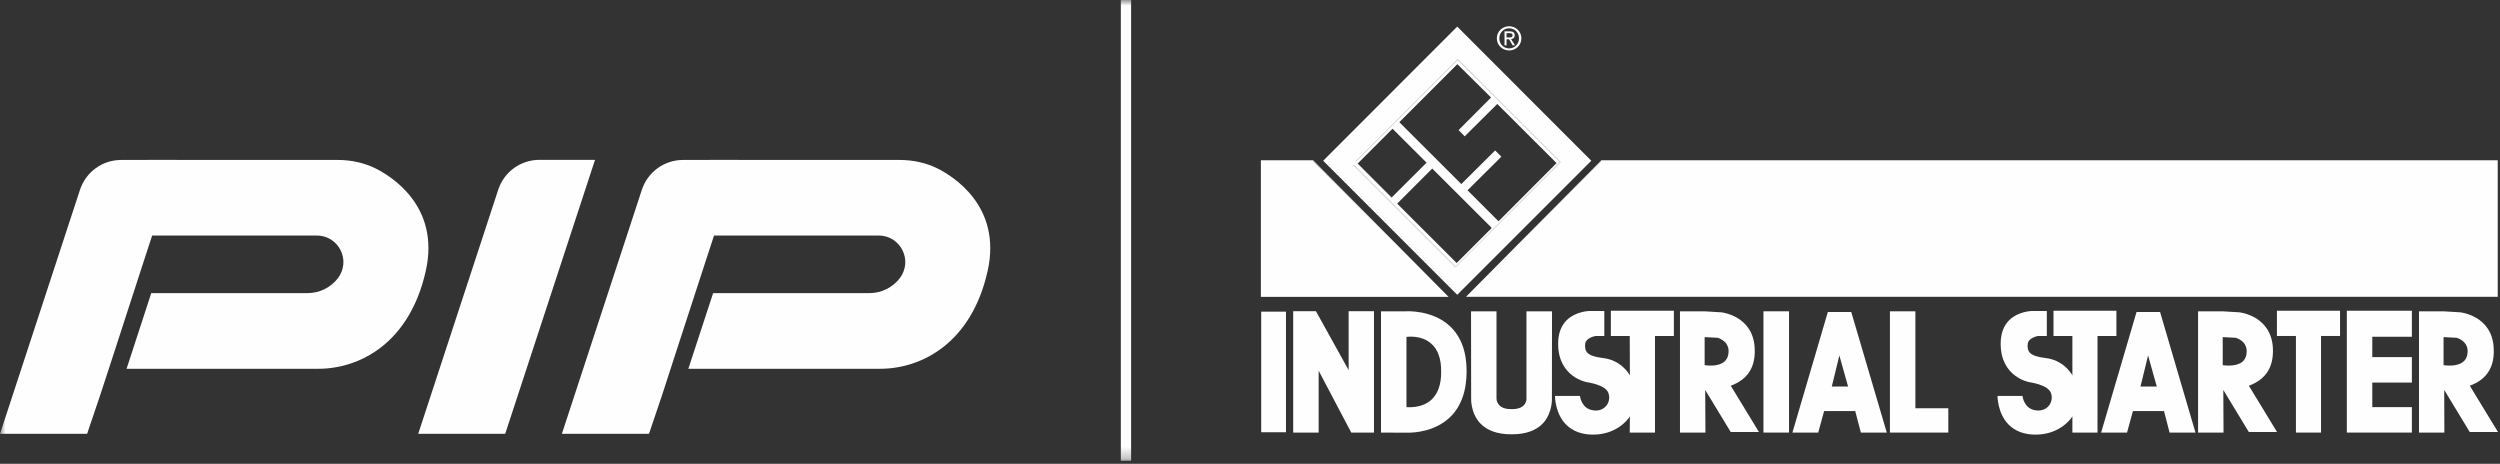 <?xml version="1.0" encoding="UTF-8"?>
<svg width="221px" height="41px" viewBox="0 0 221 41" version="1.1" xmlns="http://www.w3.org/2000/svg" xmlns:xlink="http://www.w3.org/1999/xlink">
    <rect x="0" y="0" width="221" height="41" fill="#333333" stroke="none"/>
    <title>Group 39</title>
    <defs>
        <polygon id="path-1" points="0 40.73 220.82 40.73 220.82 0 0 0"></polygon>
    </defs>
    <g id="UI-Desktop" stroke="none" stroke-width="1" fill="none" fill-rule="evenodd">
        <g id="Home---Non-loggato" transform="translate(-610, -163)">
            <g id="Group-38" transform="translate(610, 163)">
                <polygon id="Fill-1" fill="#FEFEFE" points="141.55 14.17 141.519 14.21 141.55 14.24 133.94 21.85 129.59 26.24 220.799 26.24 220.799 14.17"></polygon>
                <g id="Group-37">
                    <path d="M220.44,30.71 C220.55,32.42 219.86,33.53 218.331,34.1 L220.82,38.189 L218.32,38.189 L218.32,38.18 L216.07,34.47 L216.081,38.24 L213.84,38.24 L213.84,27.52 L215.99,27.52 L217.49,27.609 C217.52,27.609 220.27,27.91 220.44,30.71 M217.751,31.98 C218.01,31.76 218.14,31.439 218.14,31.04 C218.13,30.1 217.17,29.859 217.16,29.859 L216.01,29.8 L216.01,32.28 C216.17,32.3 217.19,32.45 217.751,31.98" id="Fill-2" fill="#FEFEFE"></path>
                    <polygon id="Fill-4" fill="#FEFEFE" points="207.46 38.24 207.46 27.469 213.21 27.469 213.21 29.769 209.71 29.769 209.71 31.569 213.21 31.569 213.21 33.819 209.71 33.819 209.71 35.99 213.21 35.99 213.21 38.24"></polygon>
                    <polygon id="Fill-6" fill="#FEFEFE" points="205.18 29.7 205.18 38.24 202.96 38.24 202.96 29.7 201.28 29.7 201.28 27.47 206.86 27.47 206.86 29.7"></polygon>
                    <path d="M200.92,30.71 C201.02,32.42 200.33,33.53 198.8,34.1 L201.29,38.189 L198.8,38.189 L198.79,38.18 L196.54,34.47 L196.56,38.24 L194.31,38.24 L194.31,27.52 L196.47,27.52 L197.96,27.609 C197.989,27.609 200.739,27.91 200.92,30.71 M198.609,31.04 C198.6,30.1 197.64,29.859 197.63,29.859 L196.489,29.8 L196.489,32.28 C196.64,32.3 197.659,32.45 198.23,31.98 C198.48,31.76 198.609,31.439 198.609,31.04" id="Fill-8" fill="#FEFEFE"></path>
                    <path d="M189.89,31.42 L189.22,34.17 L190.66,34.17 L189.89,31.42 Z M191.3,36.34 L188.55,36.34 L188.03,38.24 L185.74,38.24 L188.87,27.58 L189.81,27.58 L190.95,27.58 L194.08,38.24 L191.79,38.24 L191.3,36.34 Z" id="Fill-10" fill="#FEFEFE"></path>
                    <path d="M180.17,29.7 C180.17,29.7 179.31,29.84 179.25,30.399 C179.18,31.08 179.409,31.479 180.819,31.649 C182.31,31.82 183.02,32.87 183.199,33.179 L183.199,29.7 L181.529,29.7 L181.529,27.47 L187.09,27.47 L187.09,29.7 L185.42,29.7 L185.42,38.24 L183.199,38.24 L183.199,38.21 L183.199,36.809 C182.97,37.189 181.94,38.42 179.94,38.42 C178.949,38.42 178.149,38.12 177.569,37.54 C176.58,36.55 176.58,35.04 176.58,35.019 L176.58,35 L178.79,35 L178.79,35.019 C178.87,35.49 179.159,36.28 180.199,36.29 C180.6,36.29 180.949,36.109 181.17,35.8 C181.39,35.479 181.44,35.07 181.29,34.71 C181.01,34 179.449,33.8 179.43,33.79 C179.399,33.79 176.859,33.359 176.859,30.389 C176.859,29.51 177.109,28.809 177.609,28.309 C178.43,27.5 179.63,27.49 179.649,27.49 L180.94,27.49 L180.94,29.7 L180.17,29.7 Z" id="Fill-12" fill="#FEFEFE"></path>
                    <polygon id="Fill-14" fill="#FEFEFE" points="172.23 36.09 172.23 38.24 167.07 38.24 167.07 27.52 169.32 27.52 169.32 36.09"></polygon>
                    <path d="M163.65,27.58 L166.791,38.24 L164.501,38.24 L164.001,36.34 L161.251,36.34 L160.73,38.24 L158.45,38.24 L161.581,27.58 L162.52,27.58 L163.65,27.58 Z M162.6,31.42 L161.93,34.17 L163.371,34.17 L162.6,31.42 Z" id="Fill-16" fill="#FEFEFE"></path>
                    <mask id="mask-2" fill="white">
                        <use xlink:href="#path-1"></use>
                    </mask>
                    <g id="Clip-19"></g>
                    <polygon id="Fill-18" fill="#FEFEFE" mask="url(#mask-2)" points="155.89 38.24 158.15 38.24 158.15 27.519 155.89 27.519"></polygon>
                    <path d="M155.11,30.71 C155.22,32.42 154.53,33.53 153.001,34.1 L155.49,38.189 L153.001,38.189 L152.99,38.18 L150.74,34.47 L150.76,38.24 L148.51,38.24 L148.51,27.52 L150.66,27.52 L152.16,27.609 C152.19,27.609 154.94,27.91 155.11,30.71 M152.421,31.98 C152.68,31.76 152.81,31.439 152.81,31.04 C152.8,30.1 151.84,29.859 151.831,29.859 L150.69,29.8 L150.69,32.28 C150.84,32.3 151.86,32.45 152.421,31.98" id="Fill-20" fill="#FEFEFE" mask="url(#mask-2)"></path>
                    <polygon id="Fill-21" fill="#FEFEFE" mask="url(#mask-2)" points="141.55 14.24 133.94 21.849 141.52 14.21"></polygon>
                    <path d="M137.74,30.39 C137.74,29.51 137.99,28.81 138.49,28.31 C139.31,27.5 140.511,27.491 140.52,27.491 L141.82,27.491 L141.82,29.701 L141.051,29.701 C141.051,29.701 140.19,29.84 140.131,30.4 C140.06,31.08 140.291,31.48 141.7,31.65 C143.19,31.821 143.9,32.87 144.081,33.18 L144.07,29.701 L142.4,29.701 L142.4,27.47 L147.97,27.47 L147.97,29.701 L146.301,29.701 L146.301,38.241 L144.07,38.241 L144.07,38.21 L144.081,36.81 C143.85,37.19 142.82,38.42 140.82,38.42 C139.831,38.42 139.03,38.12 138.45,37.54 C137.461,36.55 137.461,35.04 137.461,35.02 L137.461,35 L139.671,35 L139.671,35.02 C139.751,35.491 140.041,36.281 141.081,36.29 L141.091,36.29 C141.48,36.29 141.831,36.11 142.051,35.8 C142.27,35.48 142.31,35.071 142.171,34.71 C141.89,34 140.331,33.8 140.31,33.79 C140.28,33.79 137.74,33.36 137.74,30.39" id="Fill-22" fill="#FEFEFE" mask="url(#mask-2)"></path>
                    <path d="M133.18,3.31 L133.409,3.31 C133.57,3.31 133.71,3.3 133.71,3.11 C133.71,2.96 133.57,2.93 133.44,2.93 L133.18,2.93 L133.18,3.31 Z M133.72,4.01 L133.4,3.47 L133.18,3.47 L133.18,4.01 L133,4.01 L133,2.77 L133.47,2.77 C133.76,2.77 133.9,2.88 133.9,3.121 C133.9,3.34 133.76,3.44 133.58,3.46 L133.93,4.01 L133.72,4.01 Z" id="Fill-23" fill="#FEFEFE" mask="url(#mask-2)"></path>
                    <path d="M133.41,2.5 C132.921,2.5 132.541,2.88 132.541,3.39 C132.541,3.899 132.921,4.28 133.41,4.28 C133.889,4.28 134.28,3.899 134.28,3.39 C134.28,2.88 133.889,2.5 133.41,2.5 M132.32,3.39 C132.32,2.77 132.82,2.32 133.41,2.32 C133.989,2.32 134.489,2.77 134.489,3.39 C134.489,4.01 133.989,4.46 133.41,4.46 C132.82,4.46 132.32,4.01 132.32,3.39" id="Fill-24" fill="#FEFEFE" mask="url(#mask-2)"></path>
                    <path d="M132.29,35.17 C132.29,35.17 132.26,35.52 132.519,35.8 C132.739,36.05 133.109,36.17 133.62,36.17 L133.63,36.17 C134.14,36.17 134.51,36.05 134.729,35.8 C134.979,35.52 134.949,35.17 134.939,35.17 L134.939,27.52 L137.199,27.52 L137.199,27.55 L137.189,35.17 C137.189,35.18 137.269,36.48 136.399,37.42 C135.79,38.06 134.88,38.39 133.68,38.39 L133.569,38.39 C132.37,38.39 131.46,38.06 130.85,37.42 C129.97,36.48 130.05,35.18 130.05,35.17 L130.04,27.52 L132.29,27.52 L132.29,35.17 Z" id="Fill-25" fill="#FEFEFE" mask="url(#mask-2)"></path>
                    <polygon id="Fill-26" fill="#FEFEFE" mask="url(#mask-2)" points="123.7 21.85 128.051 26.241 111.461 26.241 111.461 14.17 116.091 14.17 116.121 14.21 116.091 14.241"></polygon>
                    <path d="M124.33,35.99 C124.5,36 125.649,36.099 126.489,35.38 C127.1,34.84 127.409,34 127.399,32.859 C127.409,31.719 127.109,30.87 126.489,30.349 C125.659,29.63 124.5,29.76 124.33,29.78 L124.33,35.99 Z M124.3,27.519 C124.319,27.519 126.6,27.37 128.17,28.83 C129.149,29.74 129.649,31.08 129.649,32.809 C129.649,34.599 129.14,35.99 128.13,36.929 C126.819,38.149 125.04,38.25 124.479,38.25 L124.3,38.25 L122.08,38.24 L122.08,27.519 L124.3,27.519 Z" id="Fill-27" fill="#FEFEFE" mask="url(#mask-2)"></path>
                    <polygon id="Fill-28" fill="#FEFEFE" mask="url(#mask-2)" points="116.121 14.21 123.7 21.85 116.091 14.24"></polygon>
                    <polygon id="Fill-29" fill="#FEFEFE" mask="url(#mask-2)" points="119.659 14.58 128.671 23.59 137.921 14.33 128.859 5.269 119.859 14.269 119.841 14.26 128.859 5.24 128.87 5.25 137.95 14.33 128.671 23.609 128.66 23.609 119.65 14.6"></polygon>
                    <path d="M128.83,5.67 L123.699,10.8 L129.18,16.27 L132.17,13.3 L132.72,13.85 L129.729,16.82 L132.47,19.56 L137.6,14.42 L132.359,9.19 L129.479,12.05 L128.939,11.5 L131.809,8.62 L128.83,5.67 Z M119.859,14.27 L128.859,5.27 L137.92,14.33 L128.67,23.59 L119.659,14.58 L119.649,14.6 L128.659,23.609 L128.67,23.609 L137.949,14.33 L128.87,5.25 L128.859,5.24 L119.84,14.26 L119.859,14.27 Z M123.51,18 L128.769,23.25 L131.87,20.149 L126.609,14.899 L123.51,18 Z M126.109,14.38 L123.1,11.38 L120.019,14.46 L123.019,17.46 L126.109,14.38 Z M128.819,26.06 L116.97,14.21 L128.819,2.35 L140.67,14.21 L128.819,26.06 Z" id="Fill-30" fill="#FEFEFE" mask="url(#mask-2)"></path>
                    <polygon id="Fill-31" fill="#FEFEFE" mask="url(#mask-2)" points="116.34 27.53 119.22 32.719 119.22 27.509 121.46 27.509 121.46 38.24 119.449 38.24 119.44 38.219 116.569 32.769 116.569 38.24 114.319 38.24 114.319 27.509 116.33 27.509"></polygon>
                    <polygon id="Fill-32" fill="#FEFEFE" mask="url(#mask-2)" points="111.49 38.21 113.68 38.21 113.68 27.55 111.49 27.55"></polygon>
                    <polygon id="Fill-33" fill="#FEFEFE" mask="url(#mask-2)" points="99.081 40.73 99.99 40.73 99.99 0.001 99.081 0.001"></polygon>
                    <path d="M82.871,14.89 C84.23,15.571 88.581,18.22 87.309,23.94 C85.891,30.33 81.471,32.6 77.809,32.6 L60.849,32.6 L63.041,25.911 L76.871,25.911 C77.921,25.911 78.921,25.411 79.559,24.571 C80.091,23.85 80.18,22.92 79.779,22.12 C79.38,21.321 78.581,20.821 77.689,20.821 L63.12,20.821 L62.319,23.27 L59.431,32.14 L58.52,34.951 L57.37,38.35 L49.67,38.35 L56.739,16.781 C57.261,15.201 58.721,14.14 60.38,14.14 L65.309,14.13 L65.3,14.14 L79.55,14.14 C80.73,14.14 81.88,14.4 82.871,14.89" id="Fill-34" fill="#FEFEFE" mask="url(#mask-2)"></path>
                    <path d="M52.6,14.13 L44.66,38.35 L36.97,38.35 L44.04,16.78 C44.56,15.19 46.02,14.13 47.69,14.13 L52.6,14.13 Z" id="Fill-35" fill="#FEFEFE" mask="url(#mask-2)"></path>
                    <path d="M33.2,14.89 C34.57,15.571 38.921,18.22 37.64,23.94 C36.221,30.33 31.801,32.6 28.14,32.6 L11.19,32.6 L13.371,25.911 L27.2,25.911 C28.251,25.911 29.251,25.411 29.89,24.571 C30.421,23.85 30.511,22.92 30.11,22.12 C29.711,21.321 28.91,20.821 28.02,20.821 L13.45,20.821 L12.65,23.27 L9.77,32.14 L8.85,34.951 L7.7,38.35 L0.001,38.35 L7.07,16.781 C7.591,15.201 9.051,14.14 10.711,14.14 L15.64,14.13 L15.64,14.14 L29.881,14.14 C31.06,14.14 32.211,14.4 33.2,14.89" id="Fill-36" fill="#FEFEFE" mask="url(#mask-2)"></path>
                </g>
            </g>
        </g>
    </g>
</svg>